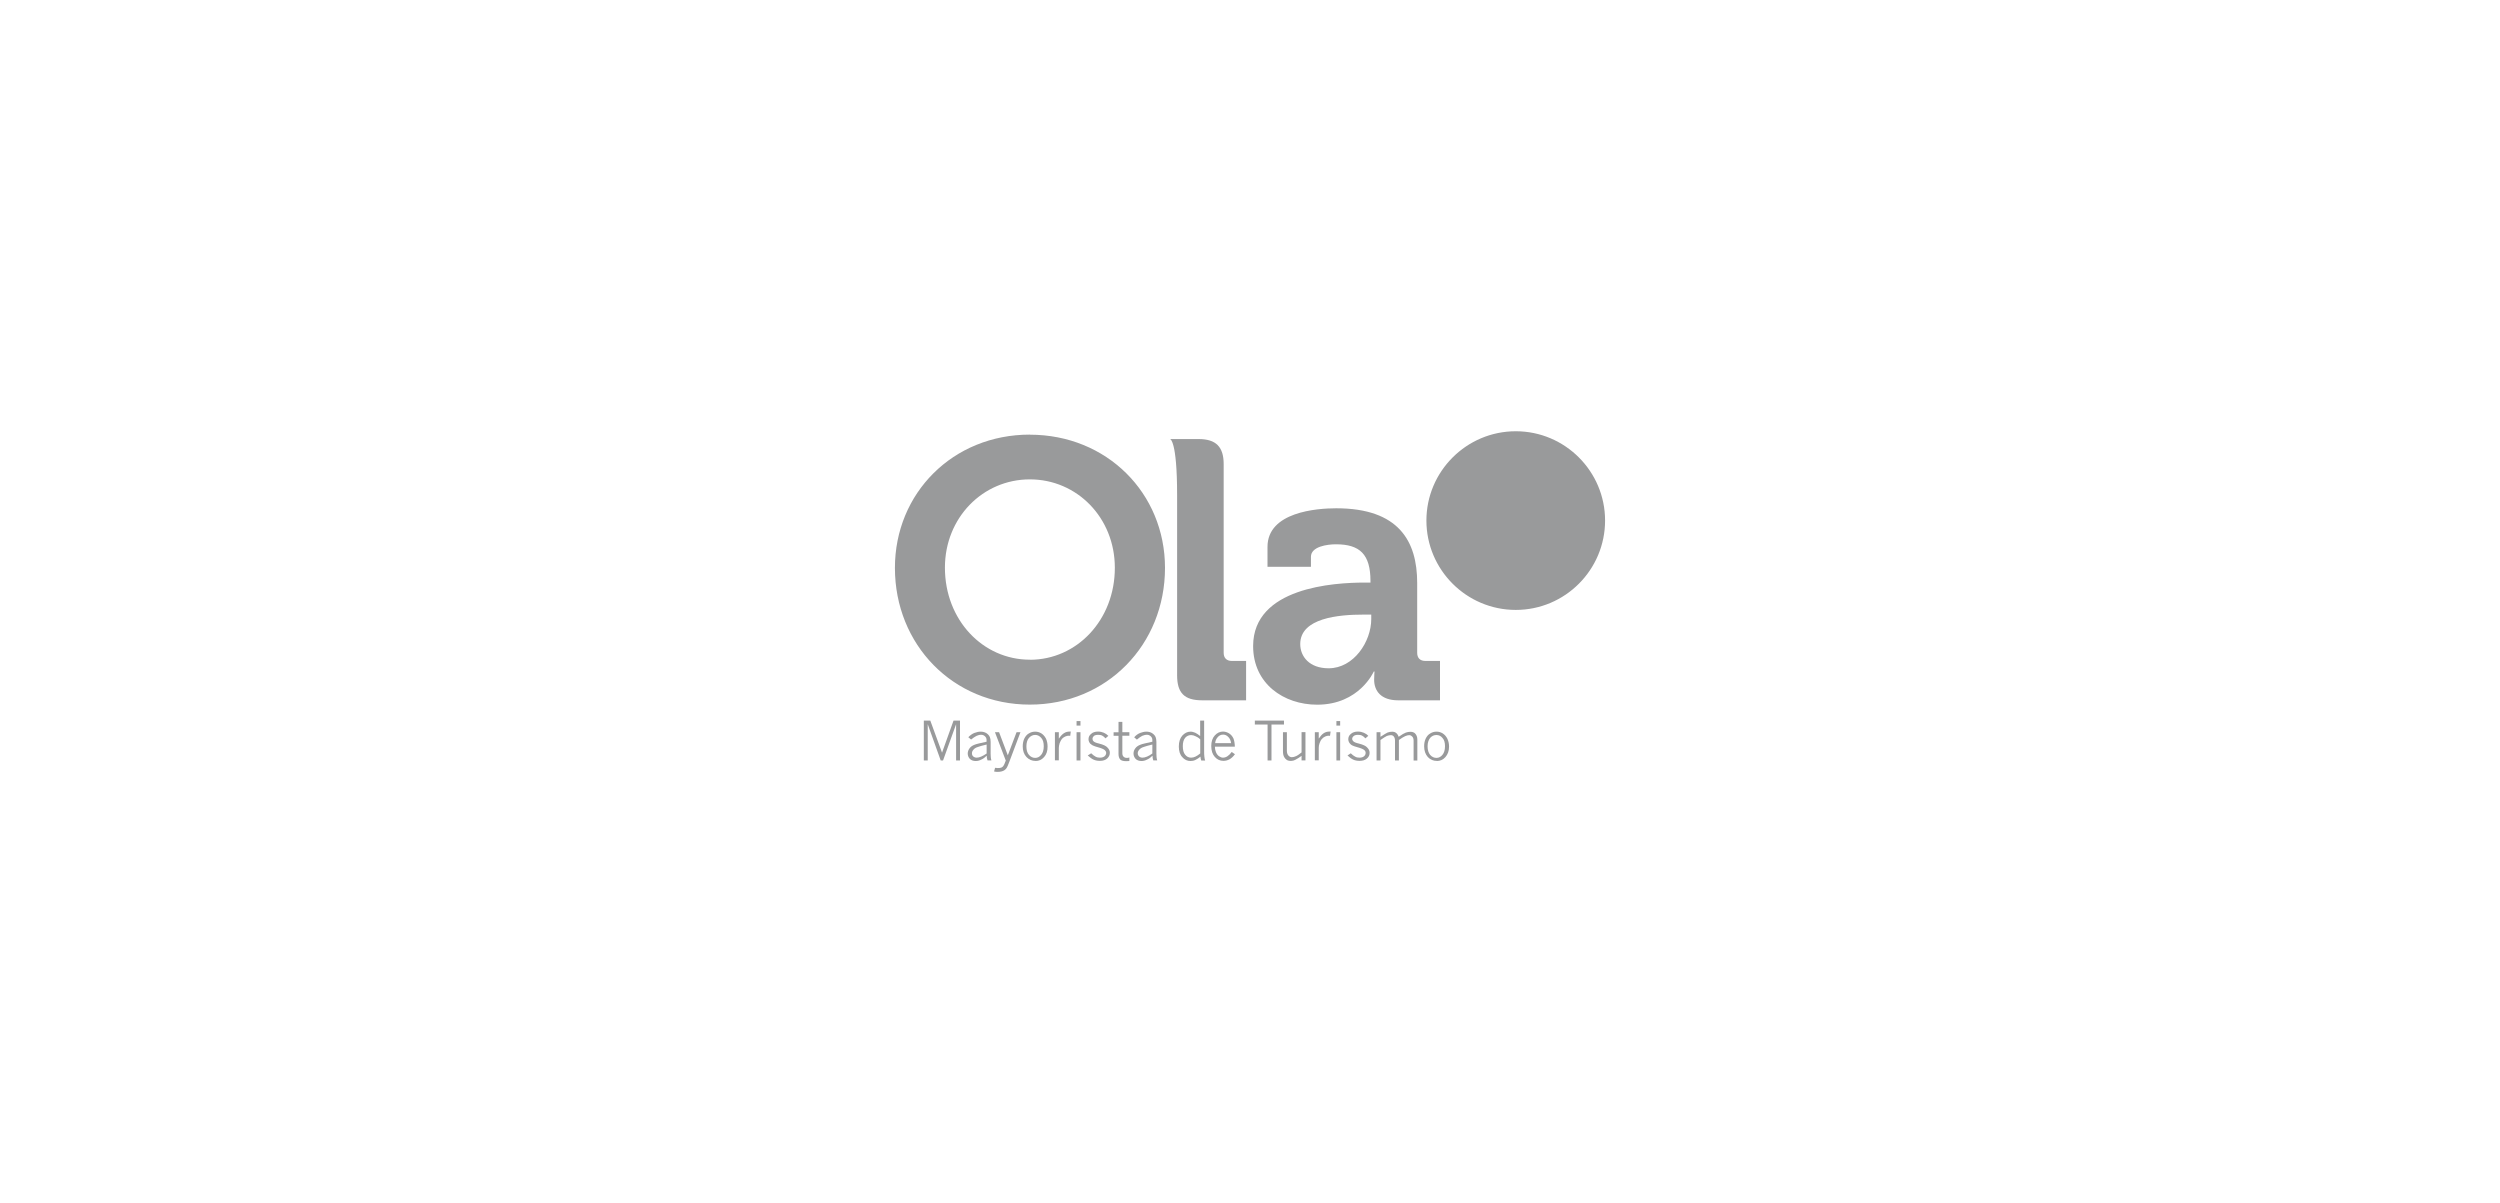 <svg xmlns="http://www.w3.org/2000/svg" width="320" height="154" xmlns:xlink="http://www.w3.org/1999/xlink"><g opacity=".7"><defs><path id="a" d="M114.55 55.2h90.9v43.6h-90.9z"/></defs><clipPath id="b"><use xlink:href="#a" overflow="visible"/></clipPath><g clip-path="url(#b)"><defs><path id="c" d="M114.55 55.2h90.9v43.6h-90.9z"/></defs><clipPath id="d"><use xlink:href="#c" overflow="visible"/></clipPath><path fill="#6E6F71" d="M194.02 55.2c-6.3 0-11.44 5.13-11.44 11.43s5.13 11.44 11.44 11.44c6.3 0 11.43-5.13 11.43-11.44 0-6.3-5.13-11.43-11.43-11.43M131.82 55.64c9.85 0 17.3 7.48 17.3 17.05 0 9.83-7.45 17.5-17.3 17.5-9.84 0-17.27-7.67-17.27-17.5 0-9.58 7.43-17.06 17.27-17.06m0 28.82c6.03 0 10.88-5.1 10.88-11.77 0-6.42-4.85-11.32-10.88-11.32-6.02 0-10.87 4.9-10.87 11.3 0 6.7 4.85 11.78 10.87 11.78M174.67 74.57h.75v-.2c0-3.42-1.36-4.7-4.42-4.7-1.1 0-3.2.28-3.2 1.6v1.28h-5.56V70c0-4.47 6.3-4.94 8.8-4.94 8 0 10.36 4.2 10.36 9.56v8.94c0 .67.38 1.04 1.04 1.04h1.88v5.04h-5.36c-2.22 0-3.07-1.23-3.07-2.64 0-.6.05-1.04.05-1.04h-.1S174 90.2 168.6 90.2c-4.28 0-8.2-2.68-8.2-7.5 0-7.52 10.36-8.13 14.27-8.13m-4.6 10.97c3.2 0 5.45-3.4 5.45-6.3v-.57h-1.04c-3.1 0-8.05.42-8.05 3.77 0 1.6 1.18 3.1 3.63 3.1" clip-path="url(#d)"/><path fill="#6E6F71" d="M157.67 84.6c-.66 0-1.04-.38-1.04-1.04V59.4c0-2.2-.98-3.2-3.2-3.2h-3.66s.9.12.9 7.14V86.44c0 2.26.93 3.2 3.2 3.2h5.63V84.6h-1.83zM118.25 92.24h.83l1.5 4.1 1.47-4.1h.83v5.1h-.5V92.7l-1.67 4.64h-.3l-1.66-4.64v4.64h-.5zM123.96 94.35c.23-.24.48-.42.75-.53.28-.1.54-.17.8-.17.3 0 .55.07.76.2.2.13.35.3.43.5.06.14.1.34.1.6v1.52c0 .3.02.6.1.86h-.5c-.07-.2-.1-.4-.1-.6-.23.23-.46.4-.7.5-.22.12-.46.18-.7.18-.3 0-.55-.08-.75-.26-.18-.2-.28-.42-.28-.7 0-.23.08-.45.22-.65s.36-.37.67-.48c.22-.1.73-.2 1.52-.38v-.23c0-.18-.07-.34-.2-.46-.14-.13-.3-.2-.5-.2s-.4.06-.58.14c-.2.1-.43.25-.7.47l-.36-.3zm2.33 2.1V95.3c-.56.13-.9.23-1.08.3-.28.08-.48.2-.6.35-.14.15-.2.3-.2.47 0 .16.05.3.16.4.12.1.26.16.45.16.18 0 .37-.05.58-.14.22-.1.45-.22.7-.4" clip-path="url(#d)"/><path fill="#6E6F71" d="M127.38 93.72h.5l1.12 2.96 1.12-2.96h.5l-1.45 3.85c-.14.38-.25.62-.32.73-.07.1-.16.2-.26.27s-.23.13-.38.17c-.15.04-.3.06-.5.06-.13 0-.3 0-.47-.05l.13-.47c.13.02.25.03.34.03.27 0 .47-.03.6-.14.13-.1.25-.32.36-.65.03-.06.04-.1.07-.16l-1.38-3.62zM132.56 97.4c-.46 0-.85-.16-1.17-.5-.32-.34-.48-.8-.48-1.36 0-.38.07-.72.2-1 .15-.3.34-.53.6-.67.25-.15.5-.22.8-.22.27 0 .53.07.78.22.25.16.44.38.6.68.13.3.2.64.2 1.02 0 .56-.14 1-.45 1.34-.3.34-.67.5-1.1.5m-.03-.4c.3 0 .55-.13.77-.4.2-.24.32-.6.32-1.1 0-.46-.1-.82-.32-1.06-.22-.25-.47-.38-.77-.38-.32 0-.58.13-.8.38-.22.25-.33.62-.33 1.08 0 .48.1.84.33 1.1.22.25.48.38.8.38" clip-path="url(#d)"/><path fill="#6E6F71" d="M135.54 94.54c.2-.3.4-.53.63-.68.22-.15.47-.22.75-.22.04 0 .08 0 .14 0l-.07.55-.18-.02c-.14 0-.28.02-.45.1-.15.06-.3.17-.43.3-.12.16-.22.35-.3.57-.06.22-.1.4-.1.58v1.6h-.5v-3.6h.5v.8zM137.8 92.3h.5v.58h-.5v-.6zm0 1.42h.5v3.62h-.5v-3.62zM139.6 95.24c-.18-.18-.27-.4-.27-.62 0-.27.1-.5.33-.68.2-.2.52-.3.9-.3.26 0 .5.06.73.15.22.1.4.22.58.4l-.37.32c-.13-.15-.27-.28-.42-.35-.15-.08-.32-.1-.5-.1-.26 0-.44.04-.57.15-.1.1-.17.22-.17.36 0 .12.04.23.14.32.1.1.32.2.68.28.55.14.92.3 1.1.52.2.2.3.42.3.66 0 .3-.12.53-.34.74-.22.2-.54.3-.93.3-.28 0-.55-.04-.8-.15-.23-.1-.5-.3-.76-.54l.44-.28c.2.2.4.34.56.43.18.1.37.13.56.13.25 0 .45-.06.6-.18.13-.12.2-.27.2-.42 0-.14-.06-.25-.16-.35-.15-.14-.44-.26-.88-.38-.27-.07-.5-.15-.67-.23-.1-.05-.17-.1-.25-.18" clip-path="url(#d)"/><path fill="#6E6F71" d="M143.18 92.4h.48v1.32h.9v.45h-.9v2.25c0 .18.05.33.15.43.1.1.24.16.4.16.1 0 .2 0 .35-.05v.45c-.16 0-.3.02-.42.02-.34 0-.6-.07-.74-.2-.15-.16-.23-.4-.23-.72v-2.33h-.63v-.45h.63v-1.3zM145.2 94.35c.2-.24.46-.42.73-.53.27-.1.53-.17.8-.17.3 0 .55.07.75.2.2.13.36.3.44.5.05.14.1.34.1.6v1.52c0 .3.02.6.1.86h-.5c-.07-.2-.1-.4-.1-.6-.23.23-.46.4-.7.5-.23.12-.47.18-.7.18-.3 0-.56-.08-.75-.26-.18-.2-.28-.42-.28-.7 0-.23.07-.45.22-.65.14-.2.36-.37.67-.48.22-.1.73-.2 1.52-.38v-.23c0-.18-.07-.34-.2-.46-.14-.13-.3-.2-.5-.2s-.4.06-.6.14c-.18.1-.42.25-.68.48l-.35-.3zm2.3 2.1V95.3c-.53.13-.9.23-1.07.3-.27.08-.47.2-.6.35-.13.15-.2.3-.2.47 0 .16.07.3.17.4.1.1.26.16.45.16.17 0 .37-.05.58-.14.22-.1.44-.22.68-.4" clip-path="url(#d)"/><path fill="#6E6F71" d="M153.63 92.24h.5v3.98c0 .2 0 .4.03.63.03.22.05.4.1.5h-.5c-.07-.2-.1-.36-.1-.5-.22.18-.43.32-.64.42-.2.1-.42.14-.63.14-.4 0-.77-.15-1.06-.5-.3-.32-.44-.77-.44-1.36 0-.6.15-1.06.45-1.4.3-.32.64-.5 1.05-.5.2 0 .4.06.6.14.2.1.4.23.63.42v-1.96zm0 2.4c-.2-.2-.4-.32-.6-.4-.2-.1-.38-.15-.57-.15-.3 0-.56.12-.76.35-.2.24-.3.6-.3 1.06 0 .5.1.87.3 1.1.2.26.46.38.76.38.2 0 .38-.05.57-.14.2-.1.4-.23.6-.4v-1.8zM158.08 96.53c-.22.3-.45.52-.7.66-.26.14-.52.2-.78.2-.43 0-.8-.16-1.1-.5-.3-.33-.46-.8-.46-1.4 0-.56.15-1.02.45-1.35.3-.33.65-.5 1.05-.5.27 0 .53.08.78.23.25.16.43.38.56.65.1.26.17.62.18 1.05h-2.55c0 .3.06.52.13.7.1.25.24.42.4.53.18.12.34.18.5.18.4 0 .77-.25 1.12-.73l.4.28zm-.5-1.4c-.04-.34-.16-.6-.36-.8-.2-.2-.4-.3-.66-.3-.3 0-.54.13-.72.36-.18.2-.28.47-.3.73h2.03zM160.62 92.24h3.73v.5h-1.6v4.6h-.5v-4.6h-1.63zM164.22 93.72h.5v2.37c0 .25.06.46.18.6.14.16.28.23.46.23.16 0 .33-.04.52-.13.2-.08.43-.25.72-.48v-2.6h.5v3.62h-.5v-.58c-.28.2-.53.37-.75.48-.22.12-.44.17-.6.17-.2 0-.35-.03-.5-.1-.16-.1-.28-.22-.38-.4-.1-.2-.15-.42-.15-.72v-2.46zM168.8 94.54c.2-.3.4-.53.62-.68.22-.15.47-.22.76-.22.03 0 .08 0 .14 0l-.08.55-.17-.02c-.13 0-.28.02-.44.1-.16.07-.3.17-.43.32-.13.14-.23.33-.3.55-.08.22-.1.4-.1.58v1.6h-.5v-3.6h.5v.8zM171.06 92.3h.48v.58h-.48v-.6zm0 1.42h.48v3.62h-.48v-3.62zM172.85 95.24c-.18-.18-.27-.4-.27-.62 0-.27.1-.5.33-.68.22-.2.53-.3.92-.3.26 0 .5.06.73.15.23.1.42.22.58.4l-.37.32c-.13-.15-.28-.28-.43-.35-.15-.08-.3-.1-.5-.1-.25 0-.44.04-.56.15-.13.1-.2.22-.2.36 0 .12.05.23.15.32.1.1.33.2.68.28.55.14.92.3 1.1.52.2.2.3.42.3.66 0 .3-.1.53-.34.74-.23.2-.54.3-.94.3-.28 0-.55-.04-.8-.15-.23-.1-.5-.3-.75-.54l.42-.28c.2.2.38.34.56.43.17.1.36.13.56.13.24 0 .44-.06.58-.18.14-.12.2-.27.2-.42 0-.14-.04-.25-.15-.35-.14-.14-.44-.26-.88-.38-.27-.07-.5-.15-.67-.23-.1-.05-.17-.1-.25-.18" clip-path="url(#d)"/><path fill="#6E6F71" d="M176.72 94.3c.42-.28.73-.46.9-.54.2-.07.4-.1.57-.1.2 0 .37.04.5.15.15.1.26.28.34.5.42-.3.73-.47.92-.54.2-.07.38-.1.57-.1.25 0 .45.06.6.2.2.2.3.47.3.8v2.68h-.48V94.8c0-.22-.06-.4-.16-.5-.13-.14-.25-.2-.4-.2-.15 0-.3.04-.5.12-.2.08-.46.25-.82.5v2.62h-.5V94.8c0-.22-.05-.4-.15-.52-.1-.13-.23-.18-.37-.18-.15 0-.33.03-.52.1-.2.1-.46.26-.82.52v2.62h-.5v-3.62h.5v.58zM183.94 97.4c-.47 0-.86-.16-1.18-.5-.3-.34-.47-.8-.47-1.36 0-.38.06-.72.2-1 .14-.3.34-.53.6-.67.24-.15.5-.22.8-.22.26 0 .52.07.77.22.25.16.45.38.6.68.14.3.22.64.22 1.02 0 .56-.17 1-.47 1.34-.3.34-.68.5-1.1.5m-.04-.4c.3 0 .55-.13.77-.4.2-.24.32-.6.32-1.1 0-.46-.1-.82-.33-1.06-.2-.25-.47-.37-.77-.37-.3 0-.58.12-.8.37-.2.25-.33.6-.33 1.08 0 .48.12.84.33 1.1.22.25.5.38.8.38" clip-path="url(#d)"/></g></g></svg>